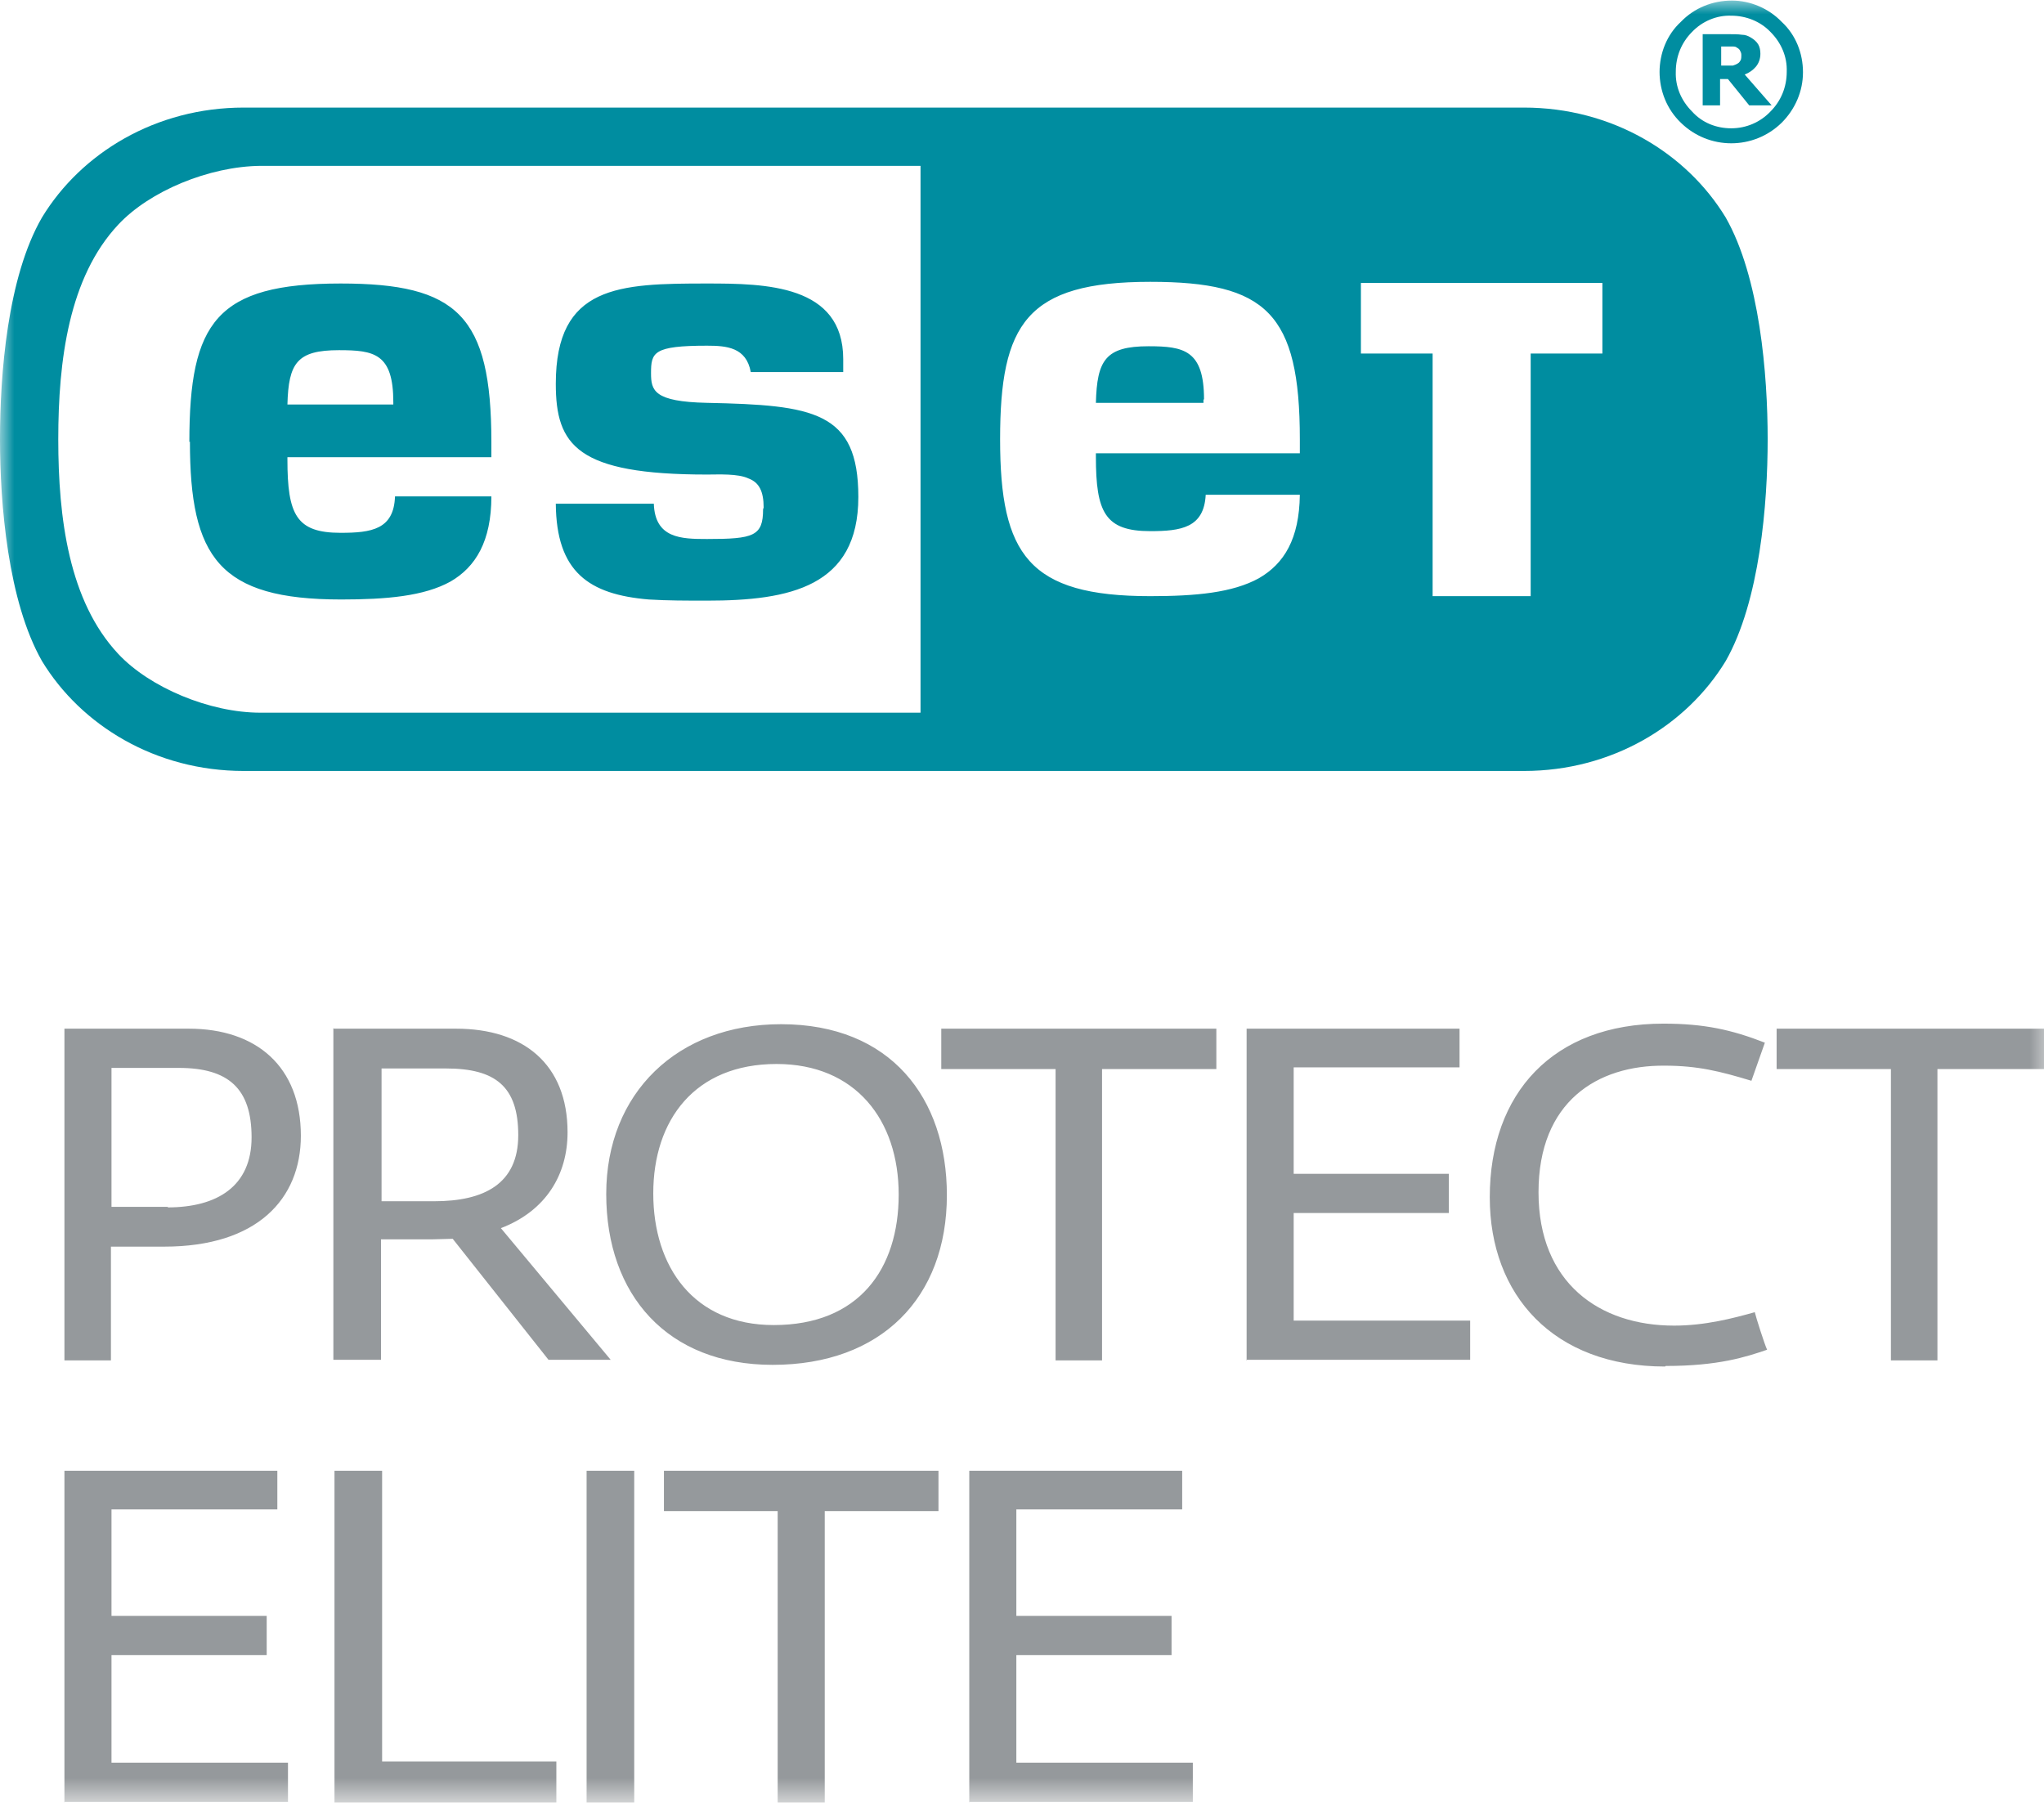<svg width="73" height="65" viewBox="0 0 73 65" fill="none" xmlns="http://www.w3.org/2000/svg">
<g clip-path="url(#clip0_108_7)">
<mask id="mask0_108_7" style="mask-type:luminance" maskUnits="userSpaceOnUse" x="0" y="0" width="74" height="65">
<path d="M73.276 0H0V64.371H73.276V0Z" fill="white"/>
</mask>
<g mask="url(#mask0_108_7)">
<path d="M57.228 12.626H54.667V21.291H51.165V12.626H48.604V10.105H57.228V12.626ZM46.423 16.188H39.139V16.308C39.139 18.289 39.459 18.969 41.08 18.969C42.181 18.969 43.001 18.849 43.061 17.669H46.423C46.403 19.25 45.862 20.13 44.962 20.65C44.022 21.17 42.701 21.291 41.08 21.291C36.738 21.291 35.718 19.81 35.718 15.688C35.718 11.566 36.658 10.065 41.08 10.065C45.222 10.065 46.423 11.185 46.423 15.688V16.188ZM32.876 25.453H9.305C7.484 25.453 5.343 24.552 4.222 23.352C2.461 21.471 2.081 18.509 2.081 15.688C2.081 12.866 2.461 9.905 4.222 8.024C5.343 6.823 7.464 5.943 9.305 5.923H32.876V25.433V25.453ZM61.63 7.764C60.23 5.463 57.568 3.842 54.427 3.842H8.704C5.563 3.842 2.901 5.463 1.501 7.764C0.26 9.905 0 13.387 0 15.688C0 17.989 0.28 21.471 1.501 23.612C2.901 25.913 5.563 27.534 8.704 27.534H54.427C57.568 27.534 60.23 25.913 61.63 23.612C62.851 21.471 63.131 17.989 63.131 15.688C63.131 13.387 62.851 9.905 61.63 7.764ZM27.273 18.129C27.273 17.549 27.113 17.229 26.733 17.088C26.353 16.908 25.673 16.948 25.252 16.948C20.61 16.948 19.85 15.908 19.85 13.707C19.85 10.185 22.111 10.125 25.252 10.125C27.333 10.125 30.115 10.165 30.115 12.826V13.287H26.813C26.653 12.406 25.953 12.346 25.252 12.346C23.331 12.346 23.251 12.586 23.251 13.327C23.251 13.947 23.351 14.347 25.252 14.387C29.054 14.467 30.655 14.687 30.655 17.749C30.655 20.95 28.214 21.451 25.252 21.451C24.532 21.451 23.832 21.451 23.171 21.41C21.03 21.23 19.87 20.43 19.85 17.989H23.351C23.392 19.23 24.332 19.25 25.252 19.25C26.913 19.25 27.253 19.149 27.253 18.189L27.273 18.129ZM42.981 14.267V14.387H39.139C39.179 12.866 39.479 12.366 41.02 12.366C42.281 12.366 43.001 12.506 43.001 14.267H42.981ZM12.106 12.506C13.367 12.506 14.047 12.626 14.047 14.367V14.447H10.265C10.305 12.966 10.605 12.506 12.106 12.506ZM6.783 15.768C6.783 19.91 7.824 21.41 12.186 21.41C13.807 21.41 15.147 21.291 16.088 20.77C16.988 20.25 17.549 19.329 17.549 17.729H14.107C14.067 18.909 13.267 19.029 12.166 19.029C10.585 19.029 10.265 18.389 10.265 16.408V16.328H17.549V15.788C17.549 11.266 16.328 10.125 12.166 10.125C7.724 10.125 6.763 11.506 6.763 15.788L6.783 15.768Z" fill="#008DA0"/>
<path d="M61.451 1.661H61.651C61.651 1.661 61.791 1.661 61.871 1.661C61.931 1.661 61.991 1.661 62.031 1.701C62.071 1.721 62.131 1.761 62.151 1.821C62.171 1.861 62.191 1.901 62.191 1.961C62.191 2.021 62.191 2.081 62.171 2.141C62.151 2.181 62.111 2.241 62.071 2.261C62.011 2.301 61.951 2.321 61.891 2.341C61.791 2.341 61.711 2.341 61.631 2.341H61.471V1.621L61.451 1.661ZM61.451 2.822H61.711L62.471 3.762H63.272L62.311 2.661C62.471 2.601 62.611 2.501 62.711 2.381C62.811 2.261 62.871 2.101 62.871 1.921C62.871 1.801 62.851 1.681 62.791 1.581C62.731 1.481 62.631 1.401 62.531 1.341C62.431 1.281 62.331 1.241 62.211 1.241C62.071 1.221 61.931 1.221 61.771 1.221H60.81V3.762H61.431V2.822H61.451ZM61.831 0.56C62.351 0.56 62.871 0.761 63.231 1.141C63.612 1.521 63.832 2.021 63.812 2.561C63.812 3.102 63.612 3.602 63.231 3.982C62.871 4.362 62.371 4.582 61.831 4.582C61.291 4.582 60.79 4.382 60.43 3.982C60.05 3.602 59.83 3.102 59.85 2.561C59.85 2.021 60.05 1.521 60.43 1.141C60.79 0.761 61.31 0.54 61.831 0.56ZM59.27 2.561C59.27 3.242 59.53 3.902 60.03 4.382C61.03 5.363 62.631 5.363 63.632 4.382C64.112 3.902 64.392 3.262 64.392 2.581C64.392 1.901 64.132 1.241 63.632 0.781C63.171 0.3 62.511 0.02 61.851 0.02C61.17 0.02 60.51 0.28 60.03 0.781C59.53 1.241 59.27 1.901 59.27 2.581" fill="#008DA0"/>
<path d="M34.617 64.372V52.526H42.221V53.907H36.298V57.709H41.841V59.109H36.298V62.951H42.601V64.352H34.597L34.617 64.372ZM29.455 53.967V64.372H27.774V53.967H23.712V52.526H33.517V53.967H29.455ZM20.95 52.526H22.651V64.372H20.95V52.526ZM11.946 64.372V52.526H13.647V62.911H19.87V64.372H11.966H11.946ZM2.301 64.372V52.526H9.905V53.907H3.982V57.709H9.525V59.109H3.982V62.951H10.285V64.352H2.281L2.301 64.372ZM69.194 38.179V48.584H67.533V38.179H63.451V36.738H73.276V38.179H69.194ZM59.469 48.804C55.487 48.804 53.206 46.263 53.206 42.761C53.206 39.039 55.467 36.558 59.409 36.558C60.87 36.558 61.85 36.778 63.031 37.238L62.551 38.599C61.43 38.259 60.63 38.059 59.449 38.059C57.048 38.039 54.947 39.34 54.947 42.581C54.947 45.823 57.128 47.343 59.789 47.343C60.89 47.343 61.89 47.083 62.671 46.863C62.711 47.043 63.031 48.044 63.111 48.204C62.351 48.464 61.37 48.784 59.489 48.784M44.522 48.584V36.738H52.126V38.119H46.203V41.921H51.745V43.321H46.203V47.163H52.506V48.564H44.502L44.522 48.584ZM39.359 38.179V48.584H37.699V38.179H33.617V36.738H43.441V38.179H39.359ZM27.734 37.999C24.812 37.999 23.331 40 23.331 42.621C23.331 45.242 24.772 47.323 27.634 47.323C30.675 47.323 32.096 45.322 32.096 42.661C32.096 40 30.555 37.999 27.734 37.999ZM27.594 48.744C23.832 48.744 21.651 46.243 21.651 42.641C21.651 39.039 24.192 36.578 27.894 36.578C31.816 36.578 33.817 39.219 33.817 42.681C33.817 46.343 31.476 48.744 27.594 48.744ZM15.508 42.901C17.289 42.901 18.509 42.281 18.509 40.54C18.509 38.799 17.689 38.159 15.928 38.159H13.627V42.901H15.508ZM11.926 36.738H16.288C18.689 36.738 20.27 37.999 20.27 40.44C20.27 41.941 19.51 43.241 17.889 43.862L21.811 48.564H19.59L16.168 44.242C15.988 44.242 15.628 44.262 15.408 44.262H13.607V48.564H11.906V36.718L11.926 36.738ZM5.983 43.121C7.764 43.121 8.985 42.361 8.985 40.62C8.985 38.879 8.164 38.139 6.383 38.139H3.982V43.101H6.003L5.983 43.121ZM2.301 36.738H6.743C9.165 36.738 10.745 38.099 10.745 40.56C10.745 42.821 9.185 44.522 5.863 44.522H3.962V48.584H2.301V36.738Z" fill="#95999C"/>
</g>
</g>
<defs>
<clipPath id="clip0_108_7">
<rect width="73" height="65" fill="white"/>
</clipPath>
</defs>
</svg>
